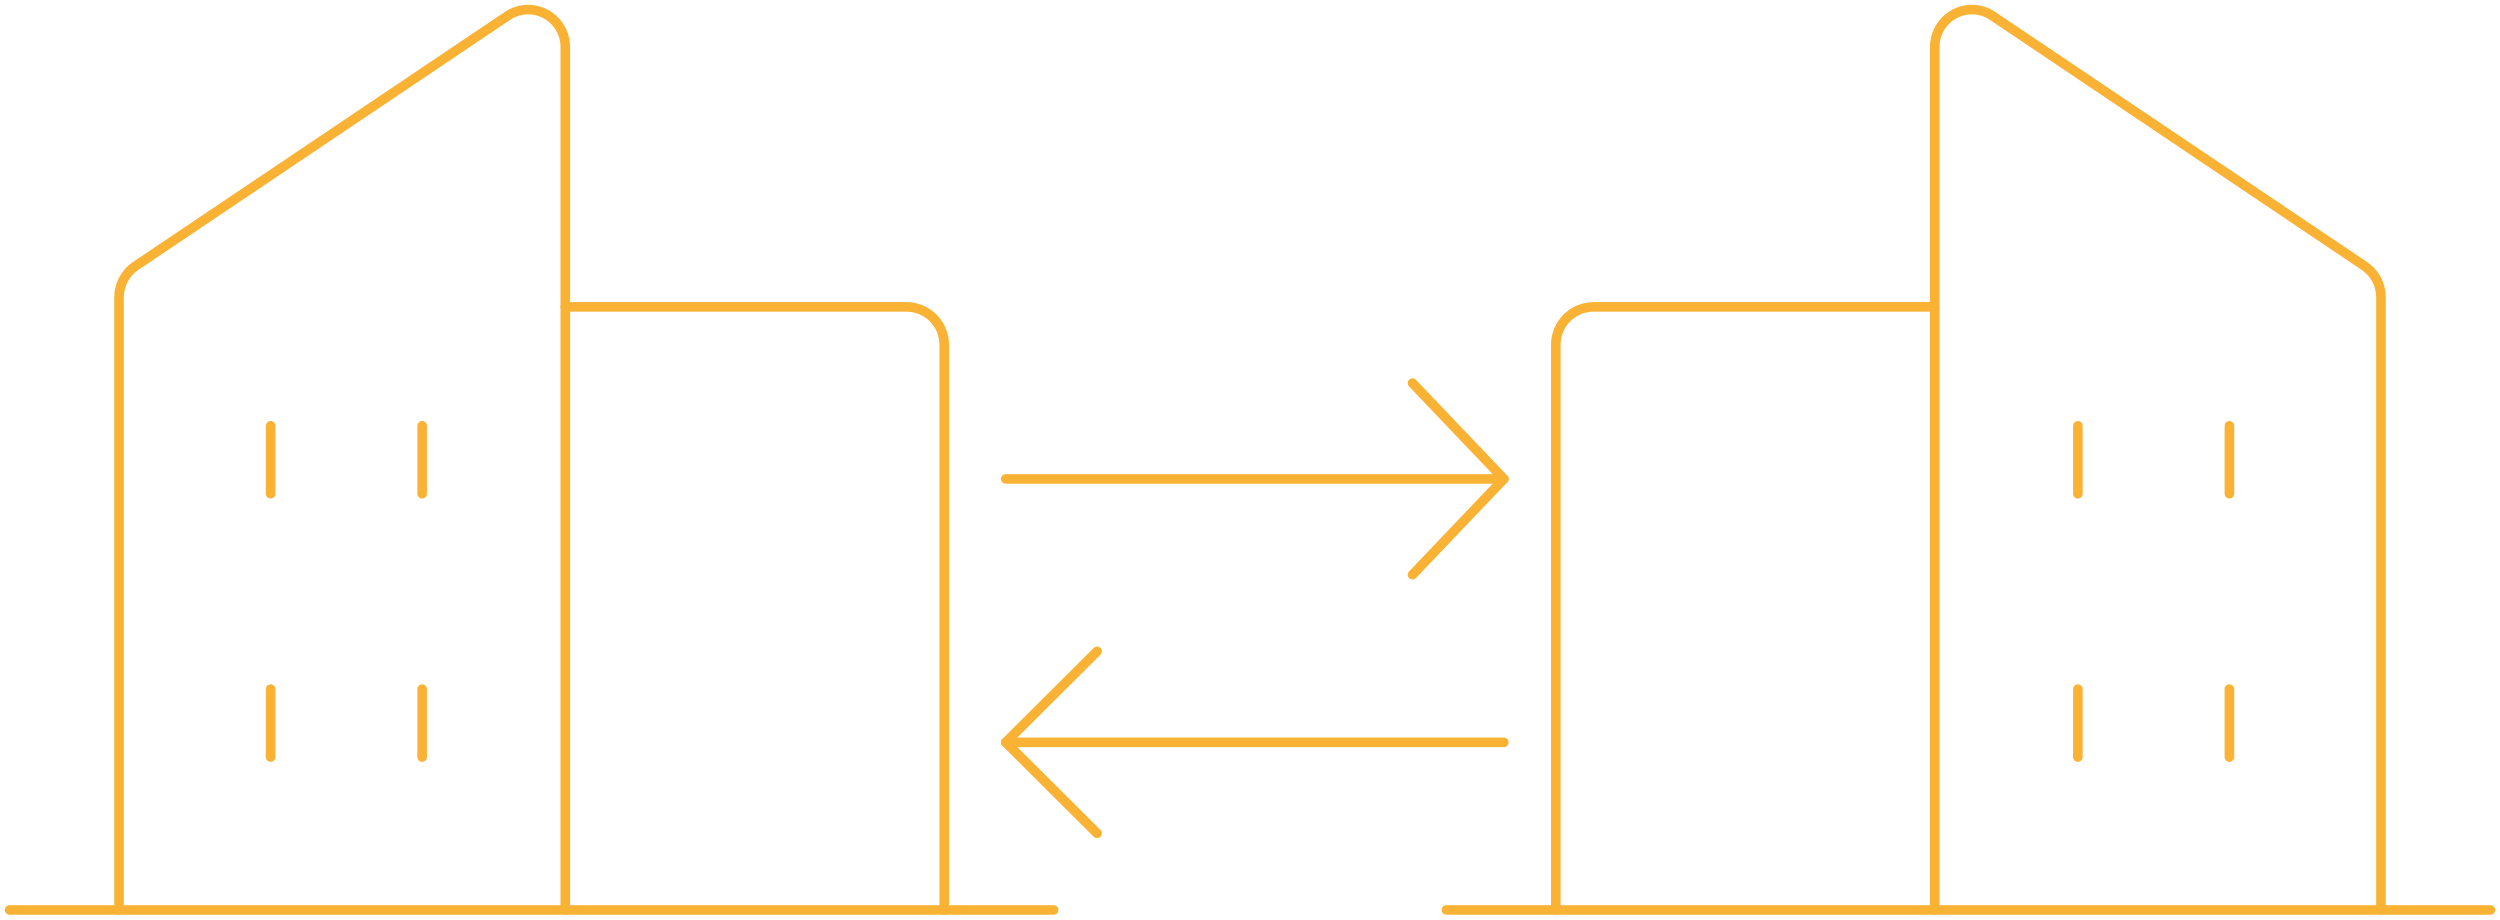 <svg width="261" height="96" viewBox="0 0 261 96" fill="none" xmlns="http://www.w3.org/2000/svg">
<path d="M59.016 95V4.914C59.016 4.206 58.825 3.51 58.464 2.902C58.102 2.294 57.584 1.797 56.964 1.463C56.345 1.128 55.647 0.97 54.945 1.005C54.243 1.039 53.564 1.265 52.979 1.659L14.155 27.769C13.623 28.127 13.187 28.613 12.885 29.183C12.584 29.752 12.427 30.389 12.428 31.034V95" stroke="#F9B233" stroke-linecap="round" stroke-linejoin="round"/>
<path d="M59.017 32.038H94.617C95.666 32.038 96.673 32.452 97.415 33.19C98.156 33.928 98.573 34.929 98.573 35.973V95" stroke="#F9B233" stroke-linecap="round" stroke-linejoin="round"/>
<path d="M1 95H110" stroke="#F9B233" stroke-linecap="round" stroke-linejoin="round"/>
<path d="M44.072 44.453V51.547" stroke="#F9B233" stroke-linecap="round" stroke-linejoin="round"/>
<path d="M28.25 44.453V51.547" stroke="#F9B233" stroke-linecap="round" stroke-linejoin="round"/>
<path d="M28.25 71.943V79.038" stroke="#F9B233" stroke-linecap="round" stroke-linejoin="round"/>
<path d="M44.072 71.943V79.038" stroke="#F9B233" stroke-linecap="round" stroke-linejoin="round"/>
<path d="M201.984 95V4.914C201.984 4.206 202.175 3.51 202.536 2.902C202.898 2.294 203.416 1.797 204.036 1.463C204.655 1.128 205.353 0.97 206.055 1.005C206.757 1.039 207.436 1.265 208.021 1.659L246.845 27.769C247.377 28.127 247.814 28.613 248.115 29.183C248.416 29.752 248.573 30.389 248.572 31.034V95" stroke="#F9B233" stroke-linecap="round" stroke-linejoin="round"/>
<path d="M201.983 32.038H166.383C165.333 32.038 164.327 32.452 163.586 33.19C162.844 33.928 162.427 34.929 162.427 35.973V95" stroke="#F9B233" stroke-linecap="round" stroke-linejoin="round"/>
<path d="M260 95H151" stroke="#F9B233" stroke-linecap="round" stroke-linejoin="round"/>
<path d="M216.928 44.453V51.547" stroke="#F9B233" stroke-linecap="round" stroke-linejoin="round"/>
<path d="M232.75 44.453V51.547" stroke="#F9B233" stroke-linecap="round" stroke-linejoin="round"/>
<path d="M232.75 71.943V79.038" stroke="#F9B233" stroke-linecap="round" stroke-linejoin="round"/>
<path d="M216.928 71.943V79.038" stroke="#F9B233" stroke-linecap="round" stroke-linejoin="round"/>
<path d="M147.467 60L157 50L147.467 40" stroke="#F9B233" stroke-linecap="round" stroke-linejoin="round"/>
<path d="M105 50H157" stroke="#F9B233" stroke-linecap="round" stroke-linejoin="round"/>
<path d="M114.533 68L105 77.5L114.533 87" stroke="#F9B233" stroke-linecap="round" stroke-linejoin="round"/>
<path d="M157 77.5L105 77.5" stroke="#F9B233" stroke-linecap="round" stroke-linejoin="round"/>
</svg>
